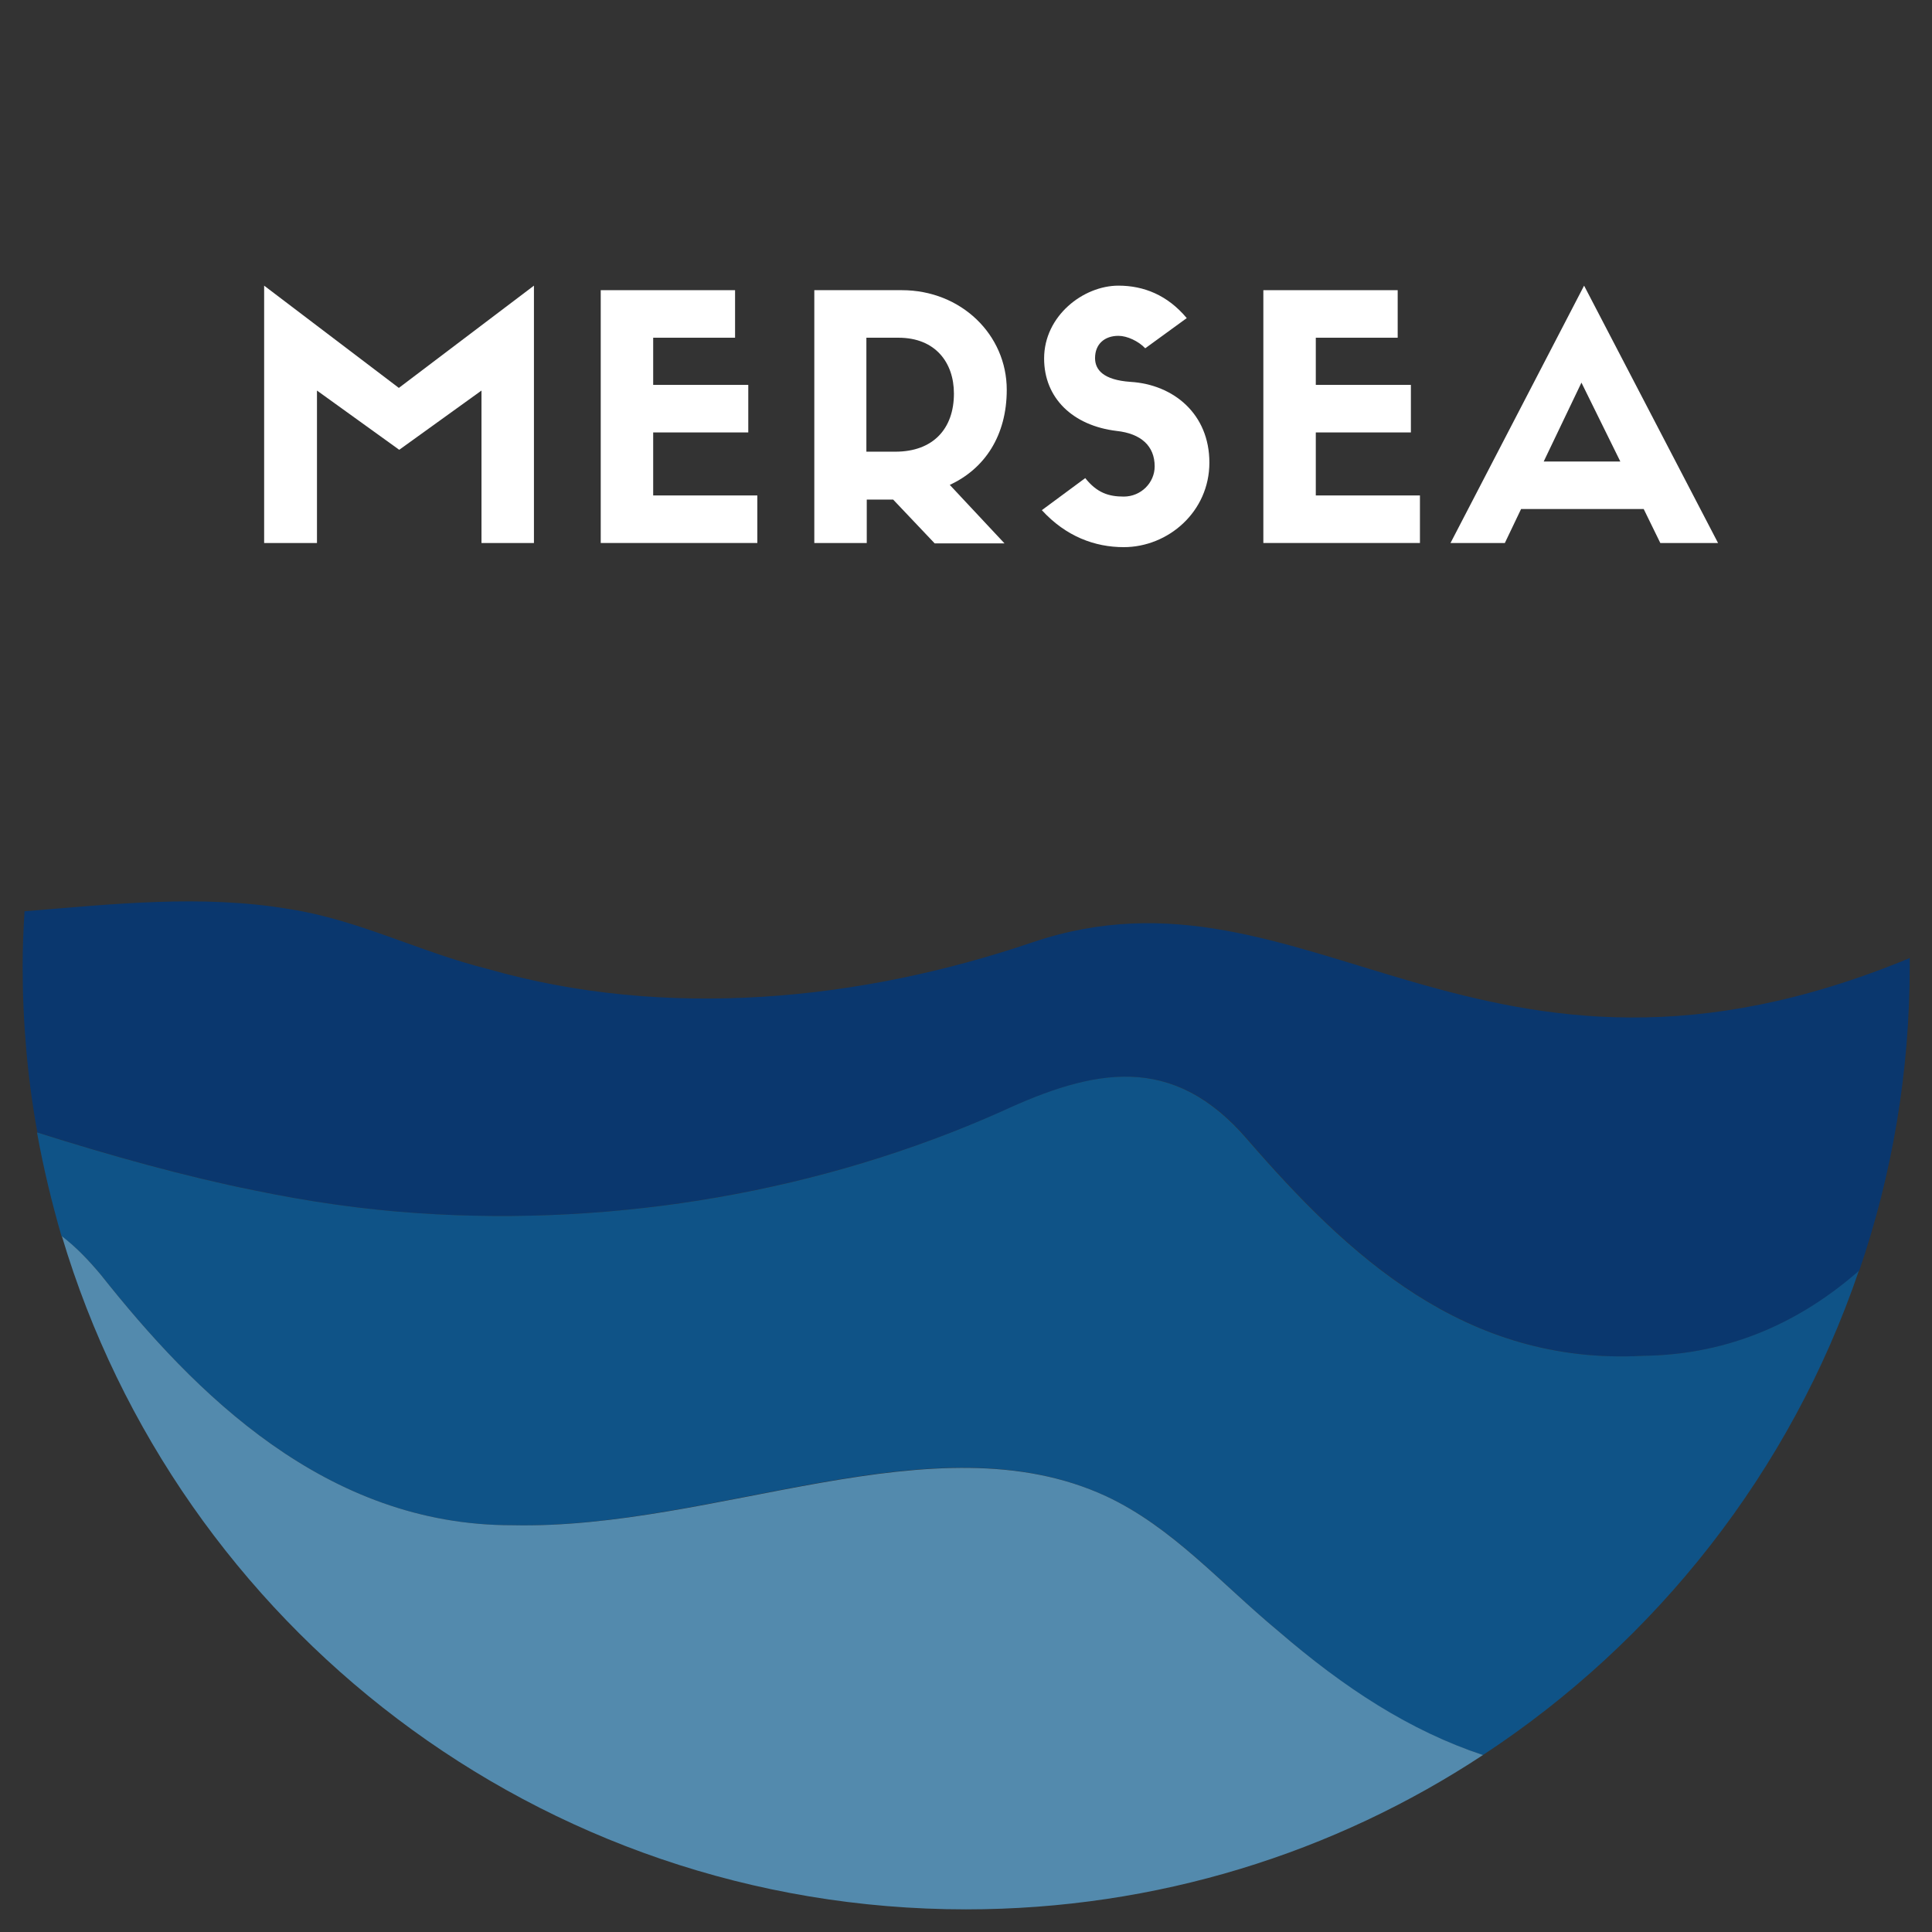 <svg xmlns="http://www.w3.org/2000/svg" xmlns:xlink="http://www.w3.org/1999/xlink" id="Calque_6" x="0px" y="0px" viewBox="0 0 512 512" style="enable-background:new 0 0 512 512;" xml:space="preserve"><rect x="0" y="0" width="512" height="512" fill="#333333" stroke="none"/><style type="text/css">	.st0{fill:#0A376E;}	.st1{fill:#0F5387;}	.st2{fill:#538AAD;}	.st3{fill:#FFFFFF;}</style><g>	<path class="st0" d="M9.9,300.1c19.6,6.2,39.4,11.7,57.3,15.3c14.4,3,28.8,5.1,43.6,6.1c53.1,3.6,107.2-5.9,154.6-26.9  c24.6-11.4,45.4-15.7,65.2,7.3c26.6,30.7,57.7,60,105,57.4c23.3-0.3,42-9.3,57.1-22.5c8.7-25.4,13.4-52.5,13.4-80.8  c0-0.7,0-1.4,0-2.1c-113.9,47.1-159.5-28.8-232.4-4.2c-45.9,15.6-97.2,20.6-144.4,7.1c-18.4-4.6-34.1-13-52.7-15.9  c-23.3-3.9-46.6-1.3-70.1,0.6C6.2,246.4,6,251.2,6,256C6,271.1,7.3,285.8,9.9,300.1z"></path>	<path class="st1" d="M26.7,337.8c24.8,31.3,59.6,66.5,109.1,66.4c54.1,1.1,111.9-28.8,157.3-7.7c17.7,8.2,30.5,23.2,45.6,35.7  c17.5,15.2,34.9,26.6,54.3,32.9c46-30.2,81.5-75.2,99.6-128.3c-15.1,13.2-33.8,22.2-57.1,22.5c-47.3,2.6-78.4-26.7-105-57.4  c-19.8-23-40.6-18.7-65.2-7.3c-47.4,21.1-101.4,30.5-154.6,26.9c-14.8-1-29.2-3.1-43.6-6.1c-17.9-3.6-37.7-9.1-57.3-15.3  c1.7,9.4,3.9,18.5,6.5,27.5C20.4,330.7,23.5,334,26.7,337.8z"></path>	<path class="st2" d="M256,506c50.6,0,97.7-15,137-40.9c-19.3-6.4-36.7-17.7-54.3-32.9c-15.1-12.5-28-27.5-45.6-35.7  c-45.4-21-103.2,8.9-157.3,7.7c-49.5,0.1-84.3-35.1-109.1-66.4c-3.2-3.8-6.3-7.1-10.3-10.2C47.2,430.8,142.8,506,256,506z"></path></g><g>	<g>		<path class="st3" d="M141.5,75.7v68.2h-13.9v-40.4l-21.8,15.7L84,103.5v40.4H70V75.7l35.7,27.1L141.5,75.7z"></path>		<path class="st3" d="M159.2,143.9v-67h35.6v12.6h-21.7V102h25.2v12.6h-25.2v16.7h27.6v12.6H159.2z"></path>		<path class="st3" d="M229.7,132.3v11.6h-13.9v-67H239c15.7,0,27.8,11.8,27.8,26.4c0,12.1-5.8,20.9-15.1,25.2l14.5,15.5h-18.5   l-11-11.6h-7V132.3z M237.3,119.7c9.9,0,15.5-6,15.5-15.4c0-8.2-4.9-14.8-14.7-14.8h-8.5v30.2H237.3z"></path>		<path class="st3" d="M276.7,95c0-11.3,10.4-19.3,19.7-19.3c6.7,0,13,2.5,18.1,8.6l-11,8c-1.8-1.9-4.8-3.3-7.1-3.3   c-3.7,0-6.2,2.2-6.2,5.9c0,3.1,2.2,5.8,9.4,6.3c11.4,0.7,20.9,8.5,20.9,21.4c0,13-10.9,22.4-22.7,22.4c-7.6,0-15.3-2.8-21.7-9.8   l11.5-8.5c3.1,3.9,6.2,4.9,10.2,4.9c4.6,0,8.2-3.7,8.2-8c0-5.4-3.6-8.7-10.1-9.4C284.3,112.8,276.7,105.5,276.7,95z"></path>		<path class="st3" d="M334.8,143.9v-67h35.6v12.6h-21.7V102h25.2v12.6h-25.2v16.7h27.6v12.6H334.8z"></path>		<path class="st3" d="M435.6,134.9h-32.5l-4.3,9h-14.4l35.4-68.2l35.5,68.2H440L435.6,134.9z M409.1,122.3h20.3l-10.3-20.9   L409.1,122.3z"></path>	</g></g></svg>